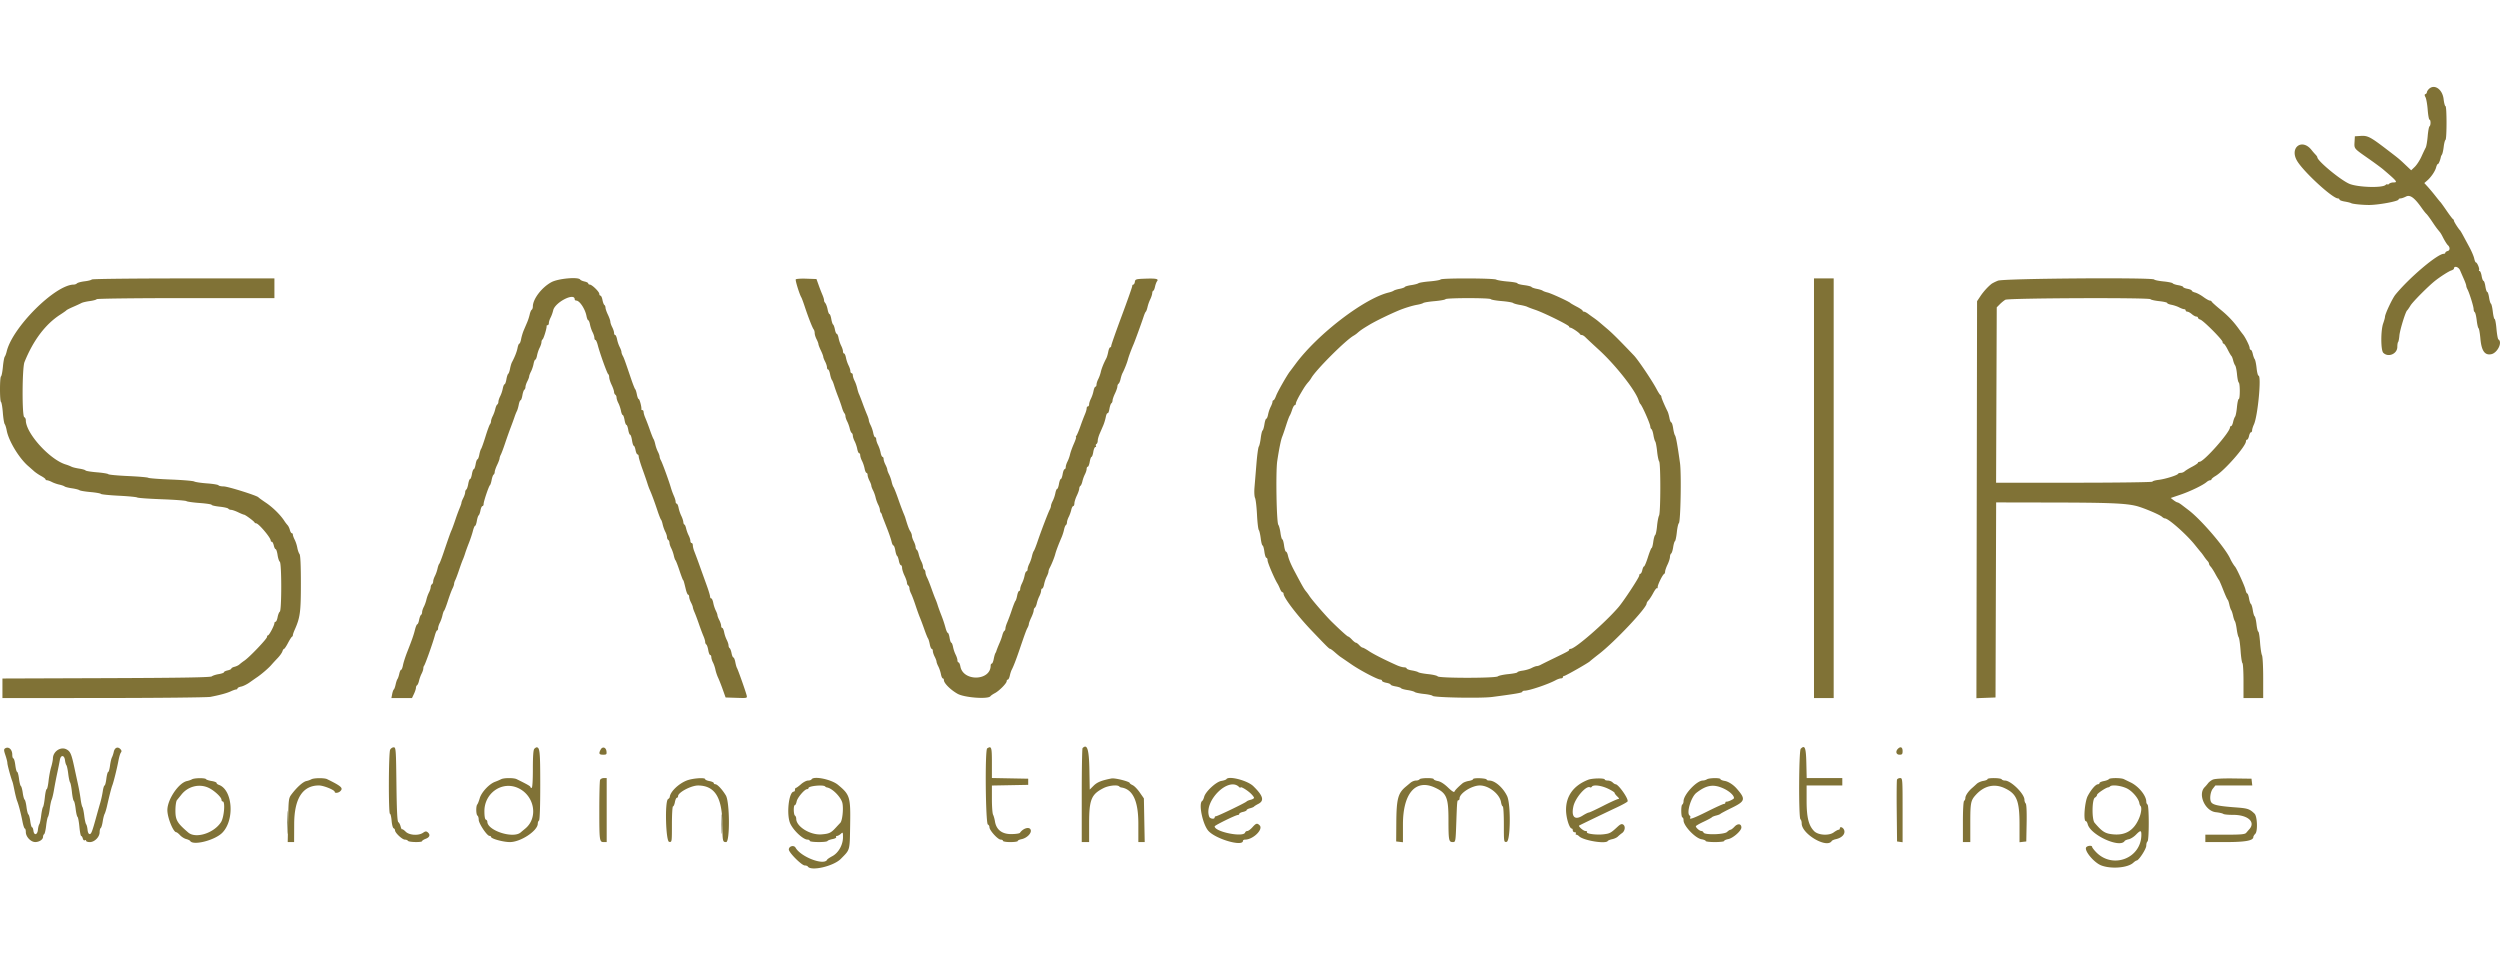 <svg xmlns="http://www.w3.org/2000/svg" preserveAspectRatio="xMidYMid meet" data-bbox="45.17 17.733 338.567 105.84" viewBox="45.17 17.733 338.567 105.84" height="152.862" width="400" data-type="color" aria-hidden="true"><g><path fill-rule="evenodd" fill="#333300" d="M142.898 117.583c0 1.192.027 1.658.059 1.035.032-.622.032-1.597 0-2.167-.033-.569-.059-.059-.059 1.132" data-color="1"></path><path fill-rule="evenodd" fill="#55551c" d="M84.067 117.333c0 1.421.026 2.002.057 1.292.031-.71.031-1.873 0-2.583-.031-.711-.057-.13-.057 1.291" data-color="2"></path><path fill-rule="evenodd" fill="#807236" d="M374.042 18.083c-.115.13-.209.308-.209.396 0 .088-.085.188-.19.223-.142.048-.141.157.005.43.107.201.242.966.298 1.7.057.734.167 1.335.245 1.335.185 0 .185.787.001.901-.078.048-.19.652-.248 1.342-.058.69-.179 1.386-.269 1.547-.089.161-.35.708-.58 1.216-.23.507-.636 1.131-.902 1.386l-.484.463-.76-.719c-.892-.845-.83-.794-2.629-2.17-2.14-1.635-2.512-1.827-3.438-1.767l-.799.051-.043.75c-.054.939-.103.88 1.793 2.205.871.608 1.809 1.298 2.084 1.532 1.916 1.635 2.016 1.763 1.366 1.763-.211 0-.473.09-.583.2-.11.11-.2.138-.2.063 0-.076-.124-.035-.276.091-.502.417-3.79.301-4.894-.172-1.209-.518-4.33-3.106-4.33-3.59 0-.064-.107-.223-.237-.353a8.733 8.733 0 0 1-.545-.629c-1.286-1.634-3.021-.339-1.964 1.465.861 1.469 4.801 5.091 5.537 5.091.115 0 .209.069.209.152 0 .084.319.205.708.27.39.064.784.163.875.22.182.112 1.489.245 2.417.245 1.284 0 4-.503 4-.742 0-.079.116-.145.258-.145.142 0 .482-.115.756-.257.548-.283 1.155.166 2.15 1.591.224.32.493.658.598.75.106.091.443.541.75 1 .524.783.654.96 1.073 1.464.093.111.261.39.374.619.244.495.586 1.05.72 1.167.307.267.3.703-.012.785-.183.048-.334.153-.334.234 0 .081-.095.147-.212.147-.848 0-4.653 3.217-6.547 5.535-.408.499-1.406 2.616-1.41 2.991-.001.123-.11.524-.243.891-.344.955-.339 3.642.008 3.988.675.675 1.904.155 1.904-.805 0-.299.048-.592.107-.651.059-.058.137-.454.173-.878.064-.746.83-3.235 1.047-3.404.059-.046.268-.347.463-.669.303-.499 2.345-2.556 3.297-3.32.69-.554 1.864-1.306 2.209-1.416.204-.064.371-.179.371-.253 0-.422.624-.254.827.223.121.285.36.833.53 1.218.17.384.31.779.31.877 0 .098.071.308.157.467.256.47.843 2.347.843 2.697 0 .178.067.365.15.416.083.051.202.543.266 1.093.064.551.176 1.038.249 1.083.073.045.186.68.251 1.41.145 1.646.588 2.281 1.468 2.106.845-.167 1.558-1.639.971-2.002-.08-.049-.197-.691-.262-1.426-.064-.736-.176-1.337-.25-1.337-.073 0-.184-.448-.246-.995-.062-.547-.176-1.034-.252-1.082-.077-.047-.191-.424-.253-.838s-.175-.752-.25-.752c-.076 0-.188-.337-.25-.75s-.177-.75-.255-.75c-.078 0-.192-.3-.254-.667-.062-.366-.185-.666-.274-.666-.09 0-.122-.065-.074-.144.101-.163-.26-1.02-.43-1.022-.062 0-.165-.245-.229-.543-.065-.298-.362-.991-.66-1.541-.298-.55-.682-1.263-.854-1.584-.172-.32-.35-.62-.396-.666-.24-.241-.833-1.175-.833-1.313 0-.088-.056-.185-.125-.215-.069-.031-.459-.543-.866-1.139-.408-.596-.785-1.121-.838-1.167-.053-.046-.357-.418-.675-.826a25.266 25.266 0 0 0-1.044-1.25l-.465-.507.383-.333c.544-.474 1.089-1.278 1.22-1.802.062-.247.172-.448.243-.448.105 0 .31-.507.406-1 .009-.046.075-.176.146-.288.071-.112.175-.583.23-1.047.054-.463.164-.881.242-.93.187-.116.187-4.569-.001-4.569-.079 0-.194-.428-.255-.951-.164-1.395-1.328-2.13-2.059-1.299M57.598 43.81c-.049.078-.478.189-.955.245-.477.057-.944.18-1.039.274a.69.69 0 0 1-.425.171c-2.527 0-8.347 5.804-9.109 9.083-.064.275-.179.581-.256.679-.077.099-.19.72-.251 1.381-.062.66-.176 1.24-.254 1.289-.185.114-.186 3.355-.001 3.469.078.048.189.699.247 1.447.057.747.171 1.444.253 1.547.082.104.202.486.268.85.254 1.406 1.665 3.748 2.908 4.825.22.191.572.501.782.69.21.189.648.488.974.663.327.176.593.377.593.448 0 .071.094.129.209.13.114.001.409.106.655.234.246.129.696.287 1 .352.304.065.628.177.72.25.091.072.541.186 1 .252.458.066.91.181 1.004.255.095.074.77.189 1.5.253.731.065 1.368.177 1.415.25.048.072 1.135.183 2.417.247 1.282.064 2.405.172 2.497.239.092.068 1.59.175 3.329.239 1.74.064 3.24.178 3.334.252.093.075.902.19 1.795.255.894.065 1.625.178 1.625.25 0 .073.487.184 1.082.248.595.064 1.124.185 1.176.269.053.085.222.157.377.16.155.003.582.15.949.327.366.177.728.325.802.328.168.007 1.343.874 1.42 1.047.03.069.13.125.222.125.327 0 1.972 1.941 1.972 2.327 0 .095.069.173.154.173.084 0 .203.225.263.5s.174.5.253.5c.079 0 .196.357.26.792.064.435.2.845.302.911.257.165.258 6.596.001 6.762-.102.065-.236.4-.3.744-.063.343-.186.625-.274.625-.087 0-.159.085-.159.19 0 .294-.708 1.643-.863 1.643-.075 0-.137.098-.137.217 0 .256-2.368 2.74-3.06 3.209a7.126 7.126 0 0 0-.688.524c-.116.11-.408.25-.648.31-.24.06-.437.17-.437.245 0 .074-.225.185-.5.245s-.5.172-.5.249c0 .076-.319.191-.708.255-.39.064-.814.202-.943.307-.169.137-4.105.203-14.291.239l-14.058.049v2.651l13.708-.01c7.54-.005 14.046-.075 14.459-.154 1.29-.248 2.23-.505 2.775-.759.289-.134.607-.244.708-.244.101 0 .183-.065.183-.145 0-.081.223-.191.494-.245.272-.054.788-.308 1.147-.563.359-.255.819-.576 1.021-.713.595-.404 1.542-1.219 1.912-1.647.188-.218.58-.643.869-.945.29-.302.576-.705.637-.896.06-.19.162-.346.227-.346.064 0 .303-.356.53-.791.227-.436.47-.817.538-.848.069-.03.125-.131.125-.224s.106-.406.235-.695c.751-1.681.849-2.408.849-6.291 0-2.529-.062-3.843-.187-4-.103-.129-.237-.512-.298-.852a4.543 4.543 0 0 0-.354-1.083c-.133-.256-.243-.559-.244-.674 0-.115-.068-.208-.149-.208-.082 0-.198-.197-.258-.437-.061-.24-.2-.531-.31-.646a5.063 5.063 0 0 1-.45-.595c-.521-.801-1.548-1.814-2.466-2.432-.523-.352-.989-.689-1.034-.748-.182-.234-4.143-1.476-4.71-1.476-.332 0-.646-.068-.698-.151-.051-.084-.75-.2-1.551-.258-.802-.058-1.583-.174-1.737-.258-.153-.084-1.578-.203-3.166-.265-1.589-.062-2.963-.167-3.055-.235-.092-.067-1.328-.174-2.746-.237-1.419-.064-2.619-.177-2.667-.251-.048-.074-.743-.189-1.545-.255-.801-.066-1.494-.179-1.539-.252-.045-.073-.432-.185-.859-.249s-.897-.18-1.043-.258a5.703 5.703 0 0 0-.793-.305c-2.178-.677-5.391-4.237-5.391-5.975 0-.196-.094-.387-.209-.426-.316-.105-.293-6.664.027-7.458 1.184-2.945 2.837-5.137 4.848-6.431.413-.265.788-.53.834-.588.045-.058.458-.267.916-.466.459-.198.958-.429 1.111-.513.152-.084.66-.204 1.129-.266.468-.062.891-.178.941-.258.049-.08 5.479-.145 12.079-.145h11.99v-2.666H70.01c-6.778 0-12.363.064-12.412.143m62.26.358c-1.311.7-2.525 2.287-2.525 3.299 0 .191-.069.389-.154.442-.084.052-.207.337-.272.634a7.033 7.033 0 0 1-.332 1.04l-.464 1.084c-.138.32-.302.864-.366 1.208-.063.344-.174.625-.245.625-.071 0-.177.255-.236.567-.096.513-.374 1.223-.763 1.954-.08.149-.196.544-.258.877-.063.333-.174.643-.247.688-.074.045-.184.382-.246.748s-.173.666-.246.666c-.074 0-.182.259-.242.576a4.465 4.465 0 0 1-.351 1.042c-.133.256-.243.592-.243.747-.001.155-.071.325-.155.377-.085.052-.204.324-.266.604a4.62 4.62 0 0 1-.345.957c-.128.246-.234.563-.234.705a.723.723 0 0 1-.144.417c-.078.087-.351.833-.606 1.658s-.521 1.575-.592 1.667c-.071.092-.182.448-.246.792-.065.343-.177.625-.251.625-.073 0-.184.3-.246.666-.062.367-.174.667-.25.667-.075 0-.188.3-.25.667-.062.366-.174.666-.25.666-.075 0-.188.3-.25.666-.061.366-.18.708-.264.76-.084.052-.153.221-.153.376-.001.155-.113.496-.25.759s-.249.551-.249.642c0 .09-.104.4-.23.689a25.364 25.364 0 0 0-.594 1.608c-.2.596-.432 1.234-.515 1.417-.162.355-.403 1.031-1.126 3.167-.249.733-.499 1.37-.556 1.416-.057.046-.158.332-.224.637a4.832 4.832 0 0 1-.353 1c-.129.245-.234.573-.235.728 0 .156-.076.329-.167.385-.092.057-.167.23-.168.385-.001.155-.106.483-.234.729a4.653 4.653 0 0 0-.348.97c-.063.287-.22.723-.348.969-.129.246-.234.574-.235.729 0 .155-.067.323-.148.373-.082.051-.198.355-.258.677-.06.322-.169.585-.241.585-.072 0-.211.319-.308.708-.197.787-.384 1.325-1.059 3.042-.252.642-.511 1.448-.575 1.792-.063.343-.176.625-.25.625-.074 0-.187.243-.251.541-.064.298-.174.617-.244.709-.07.091-.184.429-.252.75-.068.32-.177.62-.243.666-.065.046-.167.327-.225.625l-.105.542h2.787l.269-.567c.148-.312.269-.682.269-.823 0-.142.069-.3.154-.352.084-.052.204-.324.266-.604.061-.281.216-.711.345-.957.128-.246.233-.566.234-.711.001-.145.049-.312.108-.371.135-.134 1.197-3.123 1.448-4.073.103-.39.245-.709.316-.709.071 0 .129-.131.13-.291.001-.161.106-.493.234-.739.129-.246.288-.696.354-1 .066-.304.168-.591.228-.636.059-.046.289-.646.511-1.334.221-.687.5-1.437.62-1.666.119-.229.217-.512.218-.628 0-.115.07-.34.154-.5.084-.159.317-.777.516-1.372.2-.596.432-1.234.516-1.417.084-.183.221-.558.305-.833.083-.275.315-.913.515-1.417.199-.504.443-1.235.54-1.625.098-.39.233-.708.301-.708.069 0 .175-.3.237-.666.062-.366.172-.703.246-.748.073-.046.182-.346.243-.668.06-.322.181-.585.269-.585.087 0 .159-.131.159-.292 0-.346.701-2.421.859-2.542.061-.046.163-.365.228-.71.064-.344.184-.667.265-.718.081-.05.15-.218.153-.373.003-.155.151-.582.328-.948.177-.367.325-.762.328-.878.003-.115.077-.34.165-.5.087-.159.348-.851.578-1.539.23-.687.576-1.663.769-2.167.193-.504.425-1.141.516-1.416.091-.275.231-.622.31-.771.08-.15.196-.543.258-.875.062-.333.173-.604.247-.604.073 0 .184-.3.246-.666.061-.366.18-.708.264-.76.084-.052.153-.221.153-.376.001-.155.113-.496.25-.759s.25-.563.25-.667c.001-.104.111-.398.244-.654.134-.256.292-.725.351-1.042.059-.317.166-.576.238-.576.071 0 .178-.26.237-.577.06-.317.218-.785.351-1.041.134-.256.243-.592.244-.747.001-.156.067-.323.147-.373.148-.091.597-1.573.548-1.804-.015-.069.048-.125.139-.125.092 0 .167-.131.168-.292.001-.16.106-.493.234-.738.129-.246.286-.685.35-.976.24-1.094 2.915-2.465 2.915-1.494 0 .092.096.167.213.167.45 0 1.204 1.14 1.383 2.09.059.317.166.576.237.576.072 0 .179.26.238.577.059.317.217.785.351 1.041.133.256.243.597.244.757 0 .161.063.292.139.292.076 0 .221.319.32.708.286 1.115 1.278 3.869 1.417 3.931.068.03.127.218.13.417.003.198.151.661.328 1.027.177.367.325.794.328.949.003.155.08.328.172.385.092.056.167.229.168.385 0 .155.11.491.243.747.134.256.292.724.351 1.041.06.317.168.577.242.577.073 0 .184.3.246.666.062.367.174.667.25.667.076 0 .188.3.25.667.062.366.176.666.254.666.078 0 .193.338.255.75.062.413.17.75.241.75.071 0 .179.263.239.584.06.32.181.583.269.583.087 0 .159.132.159.293 0 .161.23.93.512 1.708.282.779.581 1.641.664 1.916.084.275.219.65.301.833.272.607.66 1.651 1.052 2.833.213.642.434 1.204.491 1.25.058.046.158.332.224.637.066.304.225.754.354 1 .128.245.233.573.234.728.001.156.076.329.168.385.091.057.167.23.167.385.001.155.106.483.235.729.128.246.287.696.353 1 .066.304.167.59.224.636.057.046.292.646.521 1.334.229.687.454 1.287.5 1.333.088.089.117.185.385 1.292.094.389.233.708.309.708.077 0 .139.131.14.292.001.16.113.506.25.769.137.262.249.551.249.641 0 .09.104.401.231.689.127.289.398 1.013.602 1.609.205.596.476 1.32.603 1.609.127.288.231.64.231.781 0 .142.068.299.152.351.084.052.203.394.264.76.062.366.181.666.265.666.084 0 .152.131.153.291.001.161.101.483.222.716.122.233.271.67.331.972.06.301.222.785.358 1.076.137.29.423 1.015.635 1.611l.386 1.084 1.471.048c1.459.048 1.47.045 1.38-.333-.123-.512-1.181-3.505-1.315-3.717-.058-.092-.158-.448-.222-.791-.065-.343-.181-.624-.258-.624-.077 0-.19-.263-.25-.585-.061-.322-.177-.626-.258-.677-.081-.05-.148-.218-.149-.373 0-.155-.11-.491-.243-.747a4.465 4.465 0 0 1-.351-1.042c-.06-.317-.175-.576-.257-.576-.081 0-.148-.131-.149-.292 0-.16-.113-.506-.25-.769-.137-.262-.249-.562-.25-.666 0-.104-.102-.384-.226-.622a4.535 4.535 0 0 1-.34-1.042c-.063-.335-.186-.609-.274-.609-.087 0-.159-.114-.159-.253s-.196-.796-.436-1.458c-.24-.663-.679-1.881-.974-2.706a73.027 73.027 0 0 0-.731-1.969c-.105-.258-.192-.614-.192-.792 0-.177-.075-.322-.167-.322-.091 0-.167-.131-.167-.292-.001-.16-.106-.493-.235-.738a4.696 4.696 0 0 1-.345-.959c-.062-.281-.166-.511-.23-.511-.065 0-.13-.152-.144-.338-.014-.185-.14-.568-.281-.85a5.017 5.017 0 0 1-.362-1.079c-.058-.311-.173-.566-.254-.566-.082 0-.148-.12-.148-.267 0-.146-.108-.503-.24-.791a9.575 9.575 0 0 1-.404-1.109c-.249-.876-1.162-3.376-1.354-3.706-.093-.159-.169-.384-.17-.5-.001-.116-.106-.412-.234-.658a4.717 4.717 0 0 1-.352-1c-.065-.304-.172-.628-.238-.719-.067-.092-.291-.655-.5-1.25a29.97 29.97 0 0 0-.611-1.609c-.127-.289-.231-.645-.231-.792 0-.146-.075-.266-.166-.266-.092 0-.154-.056-.139-.125.058-.256-.237-1.375-.361-1.375-.072 0-.183-.281-.247-.625-.065-.343-.167-.662-.227-.708-.06-.046-.313-.684-.561-1.417-.855-2.522-.968-2.834-1.133-3.123-.091-.159-.166-.384-.167-.5 0-.116-.11-.42-.243-.676a4.457 4.457 0 0 1-.351-1.041c-.06-.317-.175-.577-.257-.577-.081 0-.148-.131-.149-.291 0-.161-.113-.507-.25-.769-.137-.263-.251-.6-.254-.75-.003-.15-.151-.573-.328-.94-.177-.366-.325-.793-.328-.948-.003-.155-.072-.323-.153-.373-.081-.051-.197-.355-.258-.677-.06-.322-.181-.585-.269-.585-.087 0-.159-.109-.159-.242 0-.288-.994-1.256-1.291-1.257-.115-.001-.209-.07-.209-.154 0-.085-.224-.203-.498-.263s-.541-.179-.593-.263c-.24-.389-2.962-.146-3.884.347m33.079-.368c-.082.133.514 2.053.761 2.45.057.092.265.655.462 1.25.471 1.428 1.04 2.878 1.207 3.075.073.087.133.312.134.5.001.188.113.556.25.819.137.263.252.563.255.667.003.104.15.489.327.856.177.366.325.752.328.856.003.104.118.404.255.666.137.263.249.609.25.769 0 .161.067.292.149.292.081 0 .2.281.265.625.064.344.177.7.251.792.074.091.211.429.305.75.094.32.333.996.531 1.5s.435 1.179.528 1.5c.093.32.237.654.32.741a.696.696 0 0 1 .153.417c0 .142.106.46.234.705.128.246.284.677.345.957.062.28.181.552.266.604.084.053.154.222.155.377 0 .155.11.491.243.747.134.256.292.725.351 1.042.06.317.175.576.257.576.081 0 .148.132.149.292 0 .16.11.501.243.757.134.256.292.725.351 1.042.06.317.175.576.257.576.081 0 .148.131.149.292 0 .16.113.506.25.769.137.262.249.562.25.666 0 .104.106.391.234.637s.285.682.348.969c.063.288.22.724.348.97.128.246.234.566.234.711.001.145.058.32.126.389a.522.522 0 0 1 .14.236c.008.061.072.261.144.444l.591 1.515c.254.65.514 1.419.578 1.708.063.29.178.527.254.527.077 0 .19.3.252.666.061.366.172.703.245.748.074.046.183.346.243.668.061.322.182.585.269.585.088 0 .162.169.165.375.003.206.151.675.328 1.042.177.366.324.793.327.948.003.155.081.328.173.385.091.057.167.23.167.385.001.155.098.469.216.698.118.23.389.942.601 1.584.212.641.481 1.391.598 1.666.117.275.384.988.593 1.584.208.596.435 1.158.504 1.25.068.091.177.448.241.791.064.344.183.625.265.625.081 0 .148.132.149.292.001.16.113.506.25.769s.249.563.25.667c.001.104.11.398.244.654.133.256.291.725.351 1.042.059.317.174.576.256.576.081 0 .148.11.148.245 0 .409.927 1.329 1.864 1.848.931.516 4.131.75 4.434.324.065-.092.333-.278.594-.413.586-.302 1.608-1.334 1.608-1.624 0-.117.069-.213.153-.213.085 0 .207-.241.272-.536.064-.295.179-.651.255-.792.226-.421.587-1.349 1.038-2.672.781-2.287.95-2.748 1.117-3.039.091-.16.168-.385.171-.5.003-.116.15-.511.327-.878.177-.366.325-.793.328-.948.003-.155.075-.325.16-.377.084-.052.204-.324.265-.604.062-.281.217-.711.345-.957.129-.246.234-.578.235-.739 0-.16.067-.291.149-.291.081 0 .197-.26.256-.577.059-.317.217-.785.351-1.041.133-.256.243-.56.244-.676 0-.116.072-.341.159-.5.253-.462.639-1.42.755-1.873.108-.425.451-1.332.861-2.278.126-.291.275-.761.332-1.045.057-.285.169-.558.249-.607.079-.049.145-.216.146-.372 0-.155.106-.483.234-.728.128-.246.284-.678.346-.959.061-.281.181-.511.265-.511.085 0 .156-.169.159-.375.003-.206.151-.675.328-1.042.177-.366.325-.793.328-.948.003-.155.075-.325.159-.377.085-.052.204-.324.266-.604a4.62 4.62 0 0 1 .345-.957c.128-.246.234-.578.234-.739.001-.16.07-.291.153-.291.084 0 .203-.3.265-.667.062-.367.171-.667.243-.667.072 0 .179-.3.238-.666.058-.367.185-.667.281-.667.096 0 .131-.07.078-.155-.052-.085-.019-.202.074-.26.093-.058.169-.258.169-.445s.119-.613.264-.948l.49-1.134a6.45 6.45 0 0 0 .337-1.123c.062-.329.173-.562.246-.516.074.045.184-.218.246-.584.062-.367.181-.709.265-.761.084-.051.155-.22.158-.376.003-.155.151-.581.328-.948.177-.367.324-.793.327-.948.003-.156.075-.325.16-.377.084-.053.206-.336.271-.63.065-.294.179-.649.255-.79.24-.446.623-1.407.733-1.838.102-.399.463-1.374.772-2.084.188-.431 1.12-2.995 1.364-3.75.103-.321.237-.621.298-.666.061-.046.164-.328.229-.627a5.36 5.36 0 0 1 .364-1.037c.136-.272.258-.646.272-.832.014-.186.079-.338.144-.338.064 0 .17-.243.233-.541.064-.298.191-.635.282-.748.253-.315-.148-.399-1.636-.343-1.223.045-1.322.076-1.372.424-.029.206-.123.375-.208.375-.085 0-.155.099-.155.219 0 .121-.638 1.932-1.417 4.026s-1.416 3.908-1.416 4.031c0 .123-.067.224-.148.224-.082 0-.2.272-.262.604-.062.332-.178.726-.258.875-.355.667-.647 1.391-.751 1.864a4.685 4.685 0 0 1-.346.96c-.128.246-.234.578-.234.739-.001.16-.068.291-.149.291-.082 0-.197.26-.257.577a4.457 4.457 0 0 1-.351 1.041c-.133.256-.243.597-.243.757-.001.161-.076.292-.168.292-.092 0-.167.12-.167.266 0 .147-.104.503-.231.792a30.118 30.118 0 0 0-.61 1.609c-.209.595-.452 1.177-.54 1.291-.088.115-.114.209-.058.209s-.077.404-.296.898c-.218.494-.449 1.137-.513 1.428a4.714 4.714 0 0 1-.35.977c-.128.245-.233.578-.234.738-.001.161-.069.292-.153.292-.084 0-.203.3-.265.667-.062.366-.174.666-.25.666-.075 0-.188.3-.25.667-.062.367-.172.667-.246.667-.073 0-.182.259-.241.576a4.56 4.56 0 0 1-.351 1.042c-.134.256-.243.56-.244.676-.001.115-.073.34-.16.5-.205.37-1.196 2.967-1.671 4.372-.201.596-.425 1.159-.498 1.25-.074.092-.187.416-.252.72a4.772 4.772 0 0 1-.351 1c-.129.246-.234.578-.235.739 0 .16-.067.291-.149.291-.081 0-.197.26-.256.577a4.457 4.457 0 0 1-.351 1.041c-.133.256-.243.597-.244.757 0 .161-.067.292-.149.292-.081 0-.201.281-.265.625-.065.343-.167.662-.227.708-.06.046-.286.609-.501 1.25a25.464 25.464 0 0 1-.625 1.692c-.128.289-.234.641-.234.782 0 .141-.066.298-.148.348-.081.051-.2.299-.263.552a7.245 7.245 0 0 1-.334.96c-.243.554-.467 1.122-.493 1.25a1.06 1.06 0 0 1-.124.251c-.059.092-.16.449-.224.792-.065.343-.184.623-.266.623-.081 0-.148.12-.148.266 0 2.081-3.711 2.195-4.099.126-.057-.307-.171-.558-.253-.558-.081 0-.148-.132-.149-.292 0-.16-.11-.501-.243-.757a4.465 4.465 0 0 1-.351-1.042c-.06-.317-.165-.576-.235-.576-.07 0-.175-.3-.234-.667-.058-.366-.168-.666-.243-.666-.075 0-.216-.319-.314-.709a16.097 16.097 0 0 0-.54-1.625c-.2-.504-.432-1.141-.515-1.416a8.372 8.372 0 0 0-.305-.834c-.084-.183-.325-.82-.536-1.416-.211-.596-.48-1.271-.599-1.5-.118-.229-.215-.544-.216-.699-.001-.155-.076-.328-.168-.385-.091-.056-.167-.229-.167-.385-.001-.155-.106-.483-.235-.728a4.7 4.7 0 0 1-.345-.957c-.061-.28-.181-.552-.265-.604-.085-.053-.155-.222-.155-.377-.001-.155-.113-.497-.25-.759-.137-.263-.249-.603-.249-.755 0-.152-.099-.425-.22-.606-.179-.27-.355-.749-.7-1.912a13.1 13.1 0 0 0-.237-.583 47.014 47.014 0 0 1-.709-1.917c-.273-.779-.556-1.492-.629-1.583-.074-.092-.187-.416-.252-.72a4.772 4.772 0 0 0-.351-1c-.129-.246-.234-.532-.235-.636 0-.104-.113-.404-.25-.667s-.249-.609-.25-.769c0-.16-.067-.292-.149-.292-.081 0-.197-.259-.256-.576a4.465 4.465 0 0 0-.351-1.042c-.133-.256-.243-.596-.244-.757 0-.16-.067-.291-.149-.291-.081 0-.197-.26-.256-.577a4.457 4.457 0 0 0-.351-1.041c-.133-.256-.243-.557-.244-.668 0-.112-.108-.449-.239-.75a36.086 36.086 0 0 1-.603-1.548c-.2-.55-.421-1.115-.49-1.255-.07-.141-.18-.502-.247-.803a4.849 4.849 0 0 0-.353-.995c-.128-.245-.234-.578-.234-.738-.001-.161-.076-.292-.168-.292-.092 0-.167-.131-.168-.292 0-.16-.11-.501-.243-.757a4.457 4.457 0 0 1-.351-1.041c-.06-.317-.175-.577-.257-.577-.081 0-.148-.131-.149-.291 0-.161-.11-.501-.243-.757a4.465 4.465 0 0 1-.351-1.042c-.06-.317-.172-.576-.249-.576-.077 0-.19-.264-.25-.586-.061-.321-.17-.622-.243-.667-.074-.045-.184-.382-.246-.748s-.173-.666-.246-.666c-.074 0-.186-.281-.25-.625-.065-.344-.204-.73-.311-.859-.106-.129-.184-.279-.173-.333.026-.123-.086-.492-.281-.933a24.66 24.66 0 0 1-.448-1.167l-.3-.833-1.357-.048c-.746-.027-1.397.018-1.447.098m87.328.009c-.048.078-.705.194-1.459.257-.754.062-1.45.176-1.547.253-.097.076-.53.19-.963.253-.434.063-.827.176-.874.252-.047.076-.367.191-.712.255-.345.065-.702.175-.793.246-.092.071-.391.183-.665.248-3.327.798-9.643 5.637-12.631 9.677-.339.458-.676.908-.75 1-.383.478-1.691 2.773-1.883 3.304-.122.337-.282.613-.355.613-.073 0-.133.093-.134.208-.001.115-.11.418-.244.674a4.551 4.551 0 0 0-.351 1.041c-.059.317-.17.577-.246.577-.076 0-.188.338-.25.752-.062.413-.174.79-.249.836-.075.046-.188.514-.251 1.039-.064.526-.182 1.039-.262 1.14-.081.102-.225 1.152-.32 2.334a1085.94 1085.94 0 0 1-.265 3.214c-.05.587-.016 1.224.077 1.417.093.193.211 1.204.263 2.247.051 1.043.161 1.981.242 2.084.082.103.201.618.265 1.145s.176.958.249.958c.073 0 .183.375.244.834.061.458.183.833.271.833.089 0 .161.156.161.346 0 .311.944 2.521 1.346 3.154.088.137.24.456.34.708.099.252.248.459.331.459.082 0 .15.093.15.208.001.52 1.86 2.955 3.833 5.02 2.064 2.16 2.347 2.438 2.476 2.438.064 0 .348.207.632.459.283.252.627.533.764.625.138.091.804.548 1.481 1.014 1.218.84 3.565 2.069 3.948 2.069.11 0 .199.072.199.159 0 .088.263.208.584.269.32.06.583.169.583.243 0 .073.3.184.666.246.366.061.703.172.748.245.045.073.439.186.876.251.436.065.876.186.977.269.101.083.664.2 1.25.26.587.06 1.11.175 1.163.256.151.23 6.559.35 8.07.151 3.233-.425 4.083-.572 4.083-.706 0-.079.138-.143.306-.143.624 0 3.2-.87 4.22-1.426.243-.132.562-.241.708-.241.147 0 .266-.075.266-.166 0-.092.08-.167.176-.167.175 0 3.331-1.8 3.491-1.991.046-.055.608-.507 1.25-1.004 2.111-1.638 6.417-6.206 6.417-6.808 0-.095.111-.284.246-.42.136-.135.428-.586.649-1.002.221-.416.447-.71.503-.654.056.056.102-.021.102-.171 0-.316.671-1.673.867-1.756.073-.03.135-.18.138-.333.003-.153.151-.578.328-.944.177-.367.325-.831.328-1.032.003-.201.076-.409.162-.462.087-.054.208-.434.27-.846.061-.411.172-.785.246-.831.074-.045.188-.588.253-1.206s.189-1.168.275-1.224c.233-.15.357-6.689.153-8.149-.337-2.426-.546-3.581-.678-3.748-.074-.093-.185-.525-.248-.961-.063-.435-.177-.791-.253-.791-.076 0-.189-.272-.251-.604-.062-.332-.174-.726-.249-.875-.43-.863-.841-1.831-.841-1.984 0-.097-.057-.201-.125-.232-.069-.03-.303-.393-.52-.805-.616-1.169-2.497-3.961-3.08-4.572-2.01-2.107-2.89-2.985-3.575-3.567l-1.143-.972a10.112 10.112 0 0 0-.728-.556c-.202-.138-.54-.381-.75-.542-.21-.16-.464-.291-.564-.291-.1 0-.182-.058-.182-.129 0-.07-.356-.314-.792-.541-.435-.228-.829-.456-.875-.508-.163-.184-2.592-1.301-3.083-1.417-.275-.065-.575-.176-.667-.247-.091-.071-.448-.181-.793-.246-.345-.064-.665-.178-.711-.253-.046-.075-.496-.187-.998-.25-.503-.063-.914-.174-.914-.248 0-.073-.582-.18-1.292-.238-.71-.058-1.422-.177-1.581-.264-.359-.197-7.408-.213-7.529-.017m50.568 28.274V100.5h2.667V43.667h-2.667v28.416m24.917-28.114c-.367.148-.764.347-.883.442-.516.411-1.094 1.053-1.506 1.672l-.444.667-.044 26.882-.044 26.882 1.294-.049 1.294-.048.042-13.209.043-13.208 7.707.015c7.634.014 9.839.106 11.291.47.936.235 3.175 1.182 3.47 1.468.121.118.297.214.391.214.471 0 2.904 2.15 4.056 3.585.366.457.741.916.833 1.019.092.103.279.357.417.562.137.206.343.472.458.592.115.12.208.293.208.385 0 .091.098.265.218.386.12.122.401.558.625.971.224.412.447.787.496.833.048.046.309.646.578 1.333.269.688.539 1.288.599 1.334.06.045.165.346.233.666.068.321.181.659.251.75.071.092.183.43.25.75.067.321.18.659.251.75.071.092.183.579.249 1.084.067.504.185.996.263 1.093.079.098.194.907.257 1.798.062.891.177 1.659.255 1.707.078.049.142 1.134.142 2.412v2.323h2.667v-2.752c0-1.514-.072-2.883-.159-3.042-.088-.159-.207-.946-.265-1.748-.059-.802-.165-1.458-.236-1.458-.072 0-.181-.448-.243-.995-.062-.547-.176-1.034-.252-1.081-.077-.048-.191-.423-.252-.835-.062-.411-.177-.788-.255-.836-.079-.048-.193-.388-.255-.754s-.172-.666-.244-.666c-.072 0-.179-.238-.237-.53-.093-.466-1.214-2.915-1.436-3.136-.126-.126-.488-.718-.611-1-.639-1.459-3.918-5.299-5.653-6.62l-.929-.709c-.243-.186-.506-.34-.583-.342-.077-.002-.315-.137-.528-.301l-.387-.298 1.319-.447c1.326-.449 3.063-1.29 3.552-1.719.145-.127.351-.231.458-.231.108 0 .196-.059.196-.131 0-.072.242-.273.537-.448 1.208-.714 4.129-4.038 4.129-4.699 0-.122.069-.222.154-.222.084 0 .203-.225.263-.5s.179-.5.263-.5c.085 0 .154-.12.154-.266 0-.147.11-.503.244-.792.528-1.132 1.043-6.609.622-6.609-.084 0-.2-.461-.259-1.024-.059-.564-.174-1.108-.255-1.209-.081-.101-.199-.427-.263-.725s-.185-.542-.269-.542c-.085 0-.154-.116-.154-.258 0-.259-.601-1.466-.916-1.84a14.149 14.149 0 0 1-.5-.663c-.765-1.065-1.489-1.832-2.546-2.696-.617-.503-1.146-.981-1.177-1.062-.03-.081-.147-.147-.258-.147-.112 0-.502-.22-.867-.488s-.867-.539-1.116-.601c-.249-.063-.453-.178-.453-.255 0-.078-.262-.19-.583-.251-.321-.06-.584-.169-.584-.243 0-.073-.299-.184-.665-.246-.367-.061-.706-.176-.754-.254-.049-.079-.613-.195-1.255-.258-.641-.063-1.207-.18-1.256-.26-.182-.295-20.407-.144-21.153.158m-68.682 2.507c.049.078.705.193 1.459.256.754.063 1.451.178 1.547.256.097.077.511.196.92.264.409.067.859.182 1 .254.141.072.631.258 1.089.412 1.172.396 4.584 2.08 4.584 2.263 0 .084.078.152.173.152.197 0 1.215.686 1.299.875.03.069.145.125.255.125.109 0 .324.132.478.292.154.16.977.929 1.83 1.708 2.271 2.075 4.963 5.502 5.386 6.854.068.218.17.434.226.48.236.191 1.353 2.721 1.353 3.064 0 .137.068.292.152.343.084.052.205.413.269.802.064.389.175.782.248.874.072.092.185.692.251 1.333.066.642.191 1.256.278 1.364.216.271.205 6.936-.012 7.329-.094.169-.217.813-.275 1.431-.057.617-.171 1.164-.253 1.215-.082.05-.198.464-.258.918-.061.455-.159.827-.218.827-.06 0-.287.562-.505 1.25-.218.687-.453 1.25-.523 1.25-.071 0-.177.225-.238.5-.06.275-.179.5-.263.5-.084 0-.153.107-.153.238 0 .258-2.087 3.438-2.809 4.282-1.796 2.097-5.865 5.639-6.483 5.645-.115.001-.208.059-.208.128 0 .144-.066.181-2.109 1.173-.811.394-1.605.788-1.764.875-.159.087-.384.159-.5.16-.116 0-.432.116-.703.258-.271.141-.815.301-1.209.355-.393.053-.715.155-.715.225s-.544.18-1.209.246c-.664.065-1.313.203-1.441.307-.316.257-7.987.256-8.152-.001-.063-.099-.64-.235-1.282-.302-.641-.067-1.241-.181-1.333-.254-.092-.072-.485-.184-.875-.248s-.708-.185-.708-.269c0-.083-.158-.152-.35-.152-.193 0-.624-.121-.958-.27-1.637-.728-3.177-1.509-3.806-1.93-.383-.257-.765-.466-.849-.466-.084 0-.288-.15-.454-.334-.166-.183-.369-.333-.45-.333-.082 0-.323-.187-.535-.417-.213-.229-.442-.416-.509-.416-.11 0-1.032-.828-2.238-2.01-.785-.77-2.656-2.928-3.018-3.482a7.235 7.235 0 0 0-.417-.577c-.3-.352-.468-.643-1.637-2.848-.46-.867-.748-1.563-.862-2.082-.061-.276-.177-.501-.258-.501-.081 0-.198-.375-.258-.834-.061-.458-.169-.833-.24-.833-.072 0-.183-.394-.248-.875-.064-.481-.195-.971-.29-1.089-.244-.301-.362-7.17-.149-8.619.235-1.593.508-2.934.681-3.334.079-.183.311-.858.515-1.5.203-.641.426-1.241.495-1.333.068-.092.215-.448.326-.792.111-.343.27-.625.355-.625.084 0 .154-.108.154-.241 0-.132.277-.714.615-1.291.583-.994.721-1.198 1.145-1.682a3.5 3.5 0 0 0 .334-.476c.621-1.092 4.623-5.094 5.715-5.716.151-.085.365-.235.477-.333.453-.397.673-.549 1.63-1.126.84-.507 2.636-1.386 4-1.959.767-.323 1.877-.665 2.5-.772.367-.062.742-.172.834-.244.091-.072.787-.184 1.545-.25.758-.066 1.419-.185 1.468-.265.116-.187 6.022-.19 6.138-.002m89.337.004c.049.081.579.2 1.176.264s1.086.177 1.086.251c0 .074.259.183.576.243.317.059.786.217 1.042.351.256.133.559.243.673.243.115.001.209.076.209.168 0 .092.101.167.224.167.124 0 .398.15.609.333.211.183.485.333.609.333.123 0 .224.07.224.156 0 .085.144.201.321.257.426.135 3.013 2.731 3.013 3.024 0 .127.064.23.143.23.079 0 .323.356.542.792.219.435.448.83.51.876.061.047.165.31.231.584.066.274.191.589.279.7.087.111.2.657.25 1.213.051.556.156 1.051.235 1.1.186.115.187 2.235 0 2.235-.078 0-.188.496-.245 1.103-.057.606-.171 1.187-.255 1.291-.083.104-.204.433-.268.731-.063.298-.185.542-.269.542-.084 0-.153.079-.153.175 0 .661-3.538 4.658-4.123 4.658-.116 0-.211.058-.211.128 0 .071-.355.315-.788.542-.434.227-.89.507-1.012.622a.905.905 0 0 1-.531.208c-.169 0-.333.056-.363.125-.09.202-1.743.717-2.643.823-.456.054-.829.163-.829.242 0 .079-4.764.143-10.587.143h-10.586l.044-11.875.045-11.875.414-.416c.227-.23.565-.503.75-.609.41-.234 19.514-.31 19.658-.078M45.861 107.313c-.184.117-.177.276.041.92.146.428.265.901.265 1.05 0 .239.385 1.694.632 2.384.128.359.119.324.345 1.416.114.55.268 1.15.342 1.334.204.499.52 1.714.727 2.791.101.527.245.959.319.959.074 0 .135.214.135.475 0 .641.681 1.36 1.283 1.353.553-.007 1.05-.343 1.05-.712 0-.145.068-.305.15-.356.083-.051.204-.562.269-1.135.065-.573.176-1.117.248-1.209.071-.091.179-.579.24-1.083.062-.504.179-1.067.262-1.25.082-.183.224-.783.316-1.333.091-.55.287-1.563.434-2.25.148-.688.31-1.498.361-1.801.118-.709.611-.672.693.052.031.274.116.574.188.665.072.092.185.617.251 1.167s.179 1.075.25 1.167c.072.091.183.672.248 1.29.064.617.178 1.161.253 1.208.076.046.19.535.254 1.085.064.55.177 1.038.252 1.085.075.046.189.646.253 1.333.064.687.175 1.249.245 1.249s.169.157.219.35c.05.193.171.3.269.24.098-.061.178-.031.178.066 0 .098.229.177.508.177.64 0 1.326-.697 1.326-1.348 0-.256.066-.507.147-.557.081-.05.2-.44.264-.867.064-.428.182-.897.262-1.044.081-.147.231-.642.334-1.101.295-1.315.593-2.478.704-2.75.167-.408.649-2.347.829-3.333.092-.504.245-1.014.34-1.133.125-.156.1-.292-.09-.481-.355-.355-.758-.172-.879.399-.054.256-.165.59-.247.742-.082.153-.2.659-.261 1.125-.062.466-.173.848-.246.848-.073 0-.185.412-.248.917-.063.504-.172.916-.243.916-.071 0-.181.357-.244.792a13.764 13.764 0 0 1-.337 1.542c-.122.412-.345 1.2-.496 1.75-.592 2.16-.72 2.5-.943 2.5-.141 0-.251-.225-.285-.583-.03-.32-.117-.658-.192-.75-.076-.092-.191-.617-.257-1.167s-.177-1.075-.248-1.167c-.07-.092-.18-.579-.244-1.083a26.68 26.68 0 0 0-.338-1.917c-.121-.55-.349-1.6-.506-2.333-.403-1.881-.55-2.213-1.098-2.486-.778-.388-1.792.305-1.808 1.236-.004.229-.112.76-.239 1.181-.128.42-.286 1.264-.351 1.875-.066.611-.179 1.11-.253 1.11-.074 0-.187.507-.251 1.125-.064.619-.175 1.2-.247 1.292-.072.092-.185.617-.251 1.167-.065.55-.179 1.075-.252 1.167-.073.092-.157.43-.188.75-.068.717-.529.811-.608.124-.029-.252-.113-.458-.187-.458-.073 0-.183-.372-.243-.826-.061-.455-.174-.867-.252-.915-.079-.048-.194-.5-.257-1.004s-.177-.955-.254-1.003c-.077-.047-.191-.461-.254-.919s-.177-.871-.254-.919c-.077-.047-.191-.497-.254-1-.062-.503-.175-.914-.249-.914-.075 0-.187-.413-.25-.917s-.181-.916-.262-.916c-.081 0-.148-.22-.148-.488 0-.725-.497-1.168-.972-.866m52.145.176c-.213.397-.238 8.678-.027 8.678.081 0 .182.427.225.95.043.522.165.978.271 1.013.105.036.192.165.192.288 0 .333.979 1.249 1.336 1.249.171 0 .357.075.414.166.12.195 1.916.229 1.916.037 0-.072.225-.215.5-.319.541-.204.644-.557.257-.878-.192-.16-.321-.147-.62.063-.606.424-1.871.348-2.361-.143-.224-.223-.443-.37-.488-.325-.045.044-.133-.128-.198-.384-.064-.255-.204-.518-.311-.585-.14-.086-.212-1.539-.255-5.126-.057-4.745-.076-5.006-.369-5.006-.17 0-.387.145-.482.322m19.527-.122c-.138.138-.2.989-.2 2.75 0 1.589-.062 2.55-.166 2.55-.092 0-.167-.058-.167-.129 0-.11-.443-.361-1.873-1.063-.384-.188-1.723-.181-2.088.011a8.978 8.978 0 0 1-.832.354c-.795.295-1.839 1.416-2.067 2.22-.108.38-.259.761-.335.848-.195.223-.173 1.384.028 1.509.092.056.167.308.167.559 0 .501 1.118 2.178 1.458 2.186.115.002.209.062.209.132 0 .251 1.645.706 2.555.706 1.464 0 3.778-1.534 3.778-2.504 0-.17.075-.356.167-.413.104-.064.166-1.851.166-4.81 0-4.538-.055-5.106-.5-5.106-.055 0-.19.09-.3.2m8.978.112c-.285.534-.211.688.333.688.459 0 .506-.047.459-.457-.065-.557-.543-.696-.792-.231m52.349-.166c-.314.2-.219 10.206.098 10.312.115.038.209.203.209.367 0 .417 1.141 1.675 1.52 1.675.172 0 .313.075.313.166 0 .093.444.167 1 .167.55 0 1-.066 1-.146 0-.08.227-.191.504-.246.73-.146 1.393-.81 1.253-1.254-.154-.484-1.009-.254-1.459.392-.066.094-.605.171-1.198.171-1.252 0-2.01-.601-2.19-1.736-.052-.329-.166-.728-.252-.887-.087-.159-.158-1.113-.158-2.121v-1.831l2.458-.046 2.459-.046v-.833l-2.459-.046-2.458-.047v-2.078c0-2.119-.06-2.3-.64-1.933m12.918-.035c-.061.061-.111 2.948-.111 6.416V120h1v-2.505c0-3.25.288-3.96 1.951-4.805.688-.35 1.871-.479 2.118-.232a.522.522 0 0 0 .236.14c1.602.207 2.361 1.792 2.361 4.928V120h.861l-.056-2.958-.055-2.959-.557-.802c-.306-.441-.737-.884-.958-.985-.221-.101-.401-.232-.401-.291 0-.204-2.004-.709-2.461-.621-1.35.262-1.955.506-2.432.983l-.524.525-.046-2.643c-.049-2.818-.294-3.603-.926-2.971m97.26.084c-.261.261-.298 9.394-.038 9.555.092.056.167.308.167.56 0 1.437 3.417 3.434 4.07 2.378.049-.08.297-.191.551-.246.794-.174 1.276-.665 1.149-1.169-.103-.412-.604-.638-.604-.273a.17.17 0 0 1-.173.166c-.095 0-.39.16-.654.355-.644.477-2.097.388-2.646-.162-.749-.748-1.027-1.863-1.027-4.116v-2.077h4.834v-1h-4.823l-.047-2.039c-.048-2.101-.201-2.49-.759-1.932m13.162.005c-.359.359-.239.8.217.8.352 0 .416-.078.416-.5 0-.525-.277-.656-.633-.3M71.167 111.5c-.138.081-.44.186-.671.234-1.129.233-2.657 2.492-2.66 3.933-.003 1.018.798 3 1.212 3 .074 0 .304.182.51.405.207.223.579.456.827.518.248.063.493.18.543.262.404.653 3.319-.088 4.332-1.101 1.727-1.726 1.429-5.855-.468-6.507-.161-.055-.292-.169-.292-.253 0-.085-.302-.202-.67-.261-.369-.059-.711-.172-.76-.252-.116-.187-1.577-.17-1.903.022m16.166 0a2.695 2.695 0 0 1-.67.234c-.446.092-1.26.814-1.978 1.753-.425.557-.436.636-.493 3.541L84.134 120H85l.011-2.458c.016-3.452 1.146-5.209 3.352-5.209.626 0 2.137.613 2.137.867 0 .205.487.158.732-.07.469-.438.204-.686-1.771-1.655-.373-.183-1.803-.166-2.128.025m39.101.097c-.055.145-.101 1.976-.101 4.07 0 4.177.022 4.333.601 4.333h.399v-8.667h-.399c-.219 0-.444.119-.5.264m11.733.067c-1.118.441-2.235 1.53-2.293 2.234-.007.081-.112.21-.235.285-.451.279-.308 5.722.153 5.787.374.053.375.048.375-2.375 0-1.336.066-2.428.148-2.428.081 0 .197-.263.257-.584.061-.32.181-.583.269-.583.087 0 .159-.102.159-.227 0-.502 1.782-1.442 2.719-1.436 2.226.015 3.234 1.581 3.271 5.083.027 2.504.042 2.58.52 2.58.523 0 .492-5.429-.037-6.314-.477-.8-1.15-1.519-1.421-1.519-.12 0-.219-.072-.219-.159 0-.088-.262-.209-.583-.269-.321-.06-.583-.176-.583-.258 0-.253-1.712-.128-2.5.183m16.916-.164c-.056.092-.276.167-.487.167-.211 0-.638.223-.948.497-.311.274-.621.499-.69.5-.068.001-.125.115-.125.253 0 .137-.071.25-.159.25-.689 0-1.03 3.18-.467 4.356.46.959 1.745 2.144 2.327 2.144.165 0 .299.075.299.166 0 .207 2.278.225 2.405.019.051-.081.357-.197.681-.258.325-.061.546-.182.492-.269-.053-.087-.005-.158.108-.158.112 0 .342-.124.51-.276.29-.263.304-.242.304.461 0 1.022-.611 2.11-1.433 2.55-.358.191-.675.404-.706.473-.38.855-3.562-.345-4.283-1.616-.225-.395-.911-.208-.911.249 0 .414 1.745 2.159 2.16 2.159.176 0 .359.062.406.137.42.68 3.491-.029 4.478-1.033 1.272-1.293 1.201-1.037 1.26-4.548.065-3.842-.021-4.13-1.647-5.477-.884-.732-3.274-1.231-3.574-.746m56.181-.022c-.049.079-.361.188-.693.242-.713.115-2.148 1.448-2.327 2.162-.063.25-.181.496-.262.546-.529.327.061 3.187.837 4.055.995 1.115 4.681 2.178 4.681 1.35 0-.091.132-.166.294-.166 1.075 0 2.5-1.397 1.968-1.929-.34-.34-.484-.301-.986.262-.245.275-.551.5-.68.5s-.266.094-.304.208c-.232.694-4.139-.098-4.123-.835.004-.143 2.848-1.54 3.137-1.54.107 0 .194-.069.194-.153 0-.084.225-.203.5-.263.275-.061.5-.171.5-.246 0-.074.205-.186.457-.249.251-.064.495-.165.541-.227.047-.061.31-.227.584-.367.845-.433.653-1.105-.688-2.407-.785-.762-3.333-1.424-3.63-.943m26.153.022c-.057.092-.275.167-.485.167-.209 0-.539.131-.732.291l-.65.542c-1.058.882-1.259 1.656-1.282 4.917l-.018 2.5.458.052.459.053v-2.414c0-4.201 1.713-6.187 4.308-4.995 1.599.734 1.856 1.334 1.857 4.332.001 2.83.045 3.055.585 3.055.376 0 .382-.029.475-2.625.108-2.987.114-3.042.302-3.042.077 0 .139-.11.139-.244 0-.7 1.654-1.756 2.752-1.756 1.214 0 2.688 1.164 2.866 2.263.051.314.158.571.237.571.08 0 .145 1.092.145 2.428 0 2.423.001 2.428.375 2.375.528-.075.583-5.12.068-6.195-.553-1.155-1.648-2.108-2.421-2.108-.195 0-.355-.062-.355-.138 0-.076-.412-.155-.917-.176-.504-.02-.916.032-.916.117 0 .084-.261.195-.579.247-.318.052-.696.193-.841.313-.616.515-1.051.965-1.114 1.153-.039.118-.396-.118-.859-.568-.503-.488-1.003-.809-1.367-.878-.315-.059-.574-.174-.574-.256 0-.204-1.789-.187-1.916.019m22.833.061c-1.968.77-3.003 2.183-2.996 4.093.003 1.057.454 2.513.778 2.513.074 0 .135.112.135.25 0 .137.117.25.26.25.142 0 .213.075.156.166-.056.092-.029.167.062.167.09 0 .264.098.385.218.573.568 3.607 1.067 3.873.637.05-.08.321-.191.603-.248.282-.056.625-.214.762-.351.137-.137.393-.35.571-.474.406-.285.492-.932.152-1.153-.197-.129-.381-.055-.773.309-.895.833-1.037.909-1.87 1.008-.968.115-2.395-.069-2.258-.29.053-.086-.041-.156-.21-.156-.267 0-.994-.631-.85-.738.08-.059 3.526-1.719 5.083-2.449.749-.351 1.411-.716 1.47-.812.189-.307-1.222-2.334-1.626-2.334-.081 0-.26-.113-.397-.25-.138-.138-.433-.25-.655-.25-.223 0-.405-.062-.405-.138 0-.213-1.687-.188-2.25.032m16.083-.061a1.202 1.202 0 0 1-.548.164c-.84.007-2.618 1.912-2.618 2.804 0 .19-.077.393-.17.45-.201.125-.174 1.749.029 1.749.078 0 .141.177.141.394 0 .746 1.596 2.421 2.435 2.558.311.05.565.156.565.236 0 .08.562.145 1.25.145.687 0 1.25-.067 1.25-.148 0-.082.243-.194.541-.251.654-.123 1.792-1.124 1.792-1.575 0-.522-.493-.582-.929-.112-.214.231-.462.419-.551.419-.09 0-.294.132-.455.292-.364.364-3.073.435-3.19.083a.33.33 0 0 0-.294-.208c-.236 0-.748-.44-.748-.643 0-.065.469-.338 1.042-.607.573-.268 1.08-.541 1.127-.606.046-.064.309-.173.583-.24.274-.067.536-.17.582-.228.045-.059.739-.427 1.541-.819 1.835-.897 1.905-1.176.652-2.607-.464-.53-1.13-.954-1.626-1.035-.312-.051-.567-.157-.567-.237 0-.197-1.522-.179-1.834.022m25.742.045c-.045.116-.061 2.047-.036 4.291l.044 4.081.375.053.375.053v-4.345c0-4.256-.007-4.345-.338-4.345-.186 0-.375.095-.42.212m12.258-.067c0 .08-.257.187-.57.238-.314.051-.716.229-.892.396a20.54 20.54 0 0 1-.638.577c-.504.435-.9 1.021-.9 1.335 0 .159-.075.336-.166.393-.101.062-.167 1.196-.167 2.843V120h1v-2.572c0-2.791.059-3.081.796-3.871 1.099-1.179 2.46-1.495 3.804-.883 1.686.768 2.067 1.679 2.067 4.942v2.406l.458-.053.458-.052.047-2.487c.028-1.544-.019-2.552-.125-2.659-.095-.094-.172-.321-.172-.504 0-.806-1.825-2.6-2.645-2.6-.184 0-.381-.075-.438-.167-.126-.204-1.917-.224-1.917-.022m16.429.003c-.051.081-.355.197-.677.258-.322.06-.585.181-.585.269 0 .087-.094.16-.208.162-.306.004-.917.701-1.383 1.579-.419.788-.62 3.418-.26 3.418.081 0 .194.181.249.402.371 1.479 4.374 3.307 5.005 2.286.05-.08.299-.187.554-.238.255-.051.687-.321.961-.6.626-.638.749-.641.749-.02 0 3.2-3.87 4.699-6.125 2.372-.298-.308-.542-.629-.542-.714 0-.214-.56-.195-.78.025-.391.391 1.005 2.102 2.029 2.488 1.355.51 3.584.321 4.324-.368.178-.165.381-.3.451-.3.288 0 1.309-1.571 1.309-2.014 0-.257.075-.513.167-.569.099-.061.167-1.082.167-2.5 0-1.419-.068-2.439-.167-2.5-.092-.057-.167-.231-.167-.388 0-.81-1.035-2.085-2.115-2.605-.349-.169-.765-.37-.924-.449-.382-.187-1.916-.183-2.032.006m14.071.066c-.229.108-.512.325-.628.483a5.614 5.614 0 0 1-.459.533c-.964.964.044 3.235 1.506 3.391.457.049.911.152 1.008.229.097.076.674.135 1.282.13 2.024-.016 3.141.949 2.25 1.943-.115.128-.305.348-.424.488-.176.21-.688.256-2.875.256h-2.66v1h2.725c2.716 0 3.775-.194 3.775-.691 0-.091.121-.286.267-.433.347-.347.269-2.371-.105-2.725-.679-.645-.927-.727-2.555-.847-2.311-.171-3.069-.331-3.312-.701-.248-.376-.127-1.393.217-1.831l.346-.439h4.998l-.053-.458-.053-.458-2.416-.033c-1.568-.021-2.563.036-2.834.163M73.417 112.65c.753.349 1.75 1.272 1.75 1.62 0 .126.075.23.166.23.364 0 .188 2.14-.229 2.795-.953 1.498-3.423 2.282-4.441 1.411-1.526-1.307-1.744-1.69-1.735-3.053.004-.603.095-1.203.204-1.333.108-.13.385-.473.616-.761.895-1.119 2.408-1.494 3.669-.909m41.901.024c2.244 1.018 2.782 4.023.986 5.501-.213.175-.495.411-.627.524-1.015.871-4.51-.26-4.51-1.459a.311.311 0 0 0-.198-.278c-.126-.042-.198-.462-.198-1.151 0-2.46 2.396-4.113 4.547-3.137m41.585-.216a.522.522 0 0 0 .236.14c.744.096 1.971 1.348 2.125 2.167.151.807-.021 2.347-.294 2.629a42.12 42.12 0 0 0-.583.625c-.679.742-.915.855-1.958.939-1.525.122-3.429-1.052-3.429-2.115 0-.178-.075-.37-.167-.426-.204-.127-.223-1.417-.02-1.417.08 0 .191-.227.246-.505.104-.521 1.077-1.662 1.416-1.662.105 0 .192-.069.192-.155 0-.274 1.986-.47 2.236-.22m56.064.075c.11.11.2.146.2.079 0-.187.864.316 1.375.801.252.238.458.504.458.591 0 .086-.206.207-.458.268-.252.062-.496.164-.542.226-.12.163-3.933 2.002-4.151 2.002-.1 0-.182.075-.182.167 0 .272-.623.189-.733-.097-.796-2.077 2.596-5.473 4.033-4.037m49.96.229c.498.236.906.496.906.577 0 .081.164.301.365.488.244.227.288.34.132.34-.127 0-1.039.412-2.026.916-.986.504-1.872.917-1.969.917-.096 0-.472.188-.835.417-1.062.67-1.562.171-1.251-1.248.26-1.179 1.758-2.89 2.26-2.58.074.046.182.007.239-.086.189-.305 1.254-.178 2.179.259m15.651-.022c.798.365 1.422.936 1.422 1.301 0 .143-.832.531-1.042.486-.068-.015-.125.048-.125.14 0 .091-.093.168-.208.17-.115.003-1.104.453-2.199 1-1.892.947-2.564 1.187-2.35.841.053-.085.02-.202-.073-.26-.482-.297.165-2.511.901-3.085 1.363-1.061 2.314-1.215 3.674-.593m54.578-.032c.775.36 1.646 1.377 1.743 2.036.02.136.088.299.152.362.195.196.112.942-.185 1.654-.675 1.618-1.789 2.332-3.434 2.2-1.148-.092-1.535-.327-2.599-1.575-.388-.455-.354-3.183.042-3.405.16-.09.292-.258.292-.374 0-.186 1.236-1.011 1.527-1.019.062-.002.168-.06.237-.129.249-.249 1.435-.116 2.225.25" data-color="3"></path></g></svg>